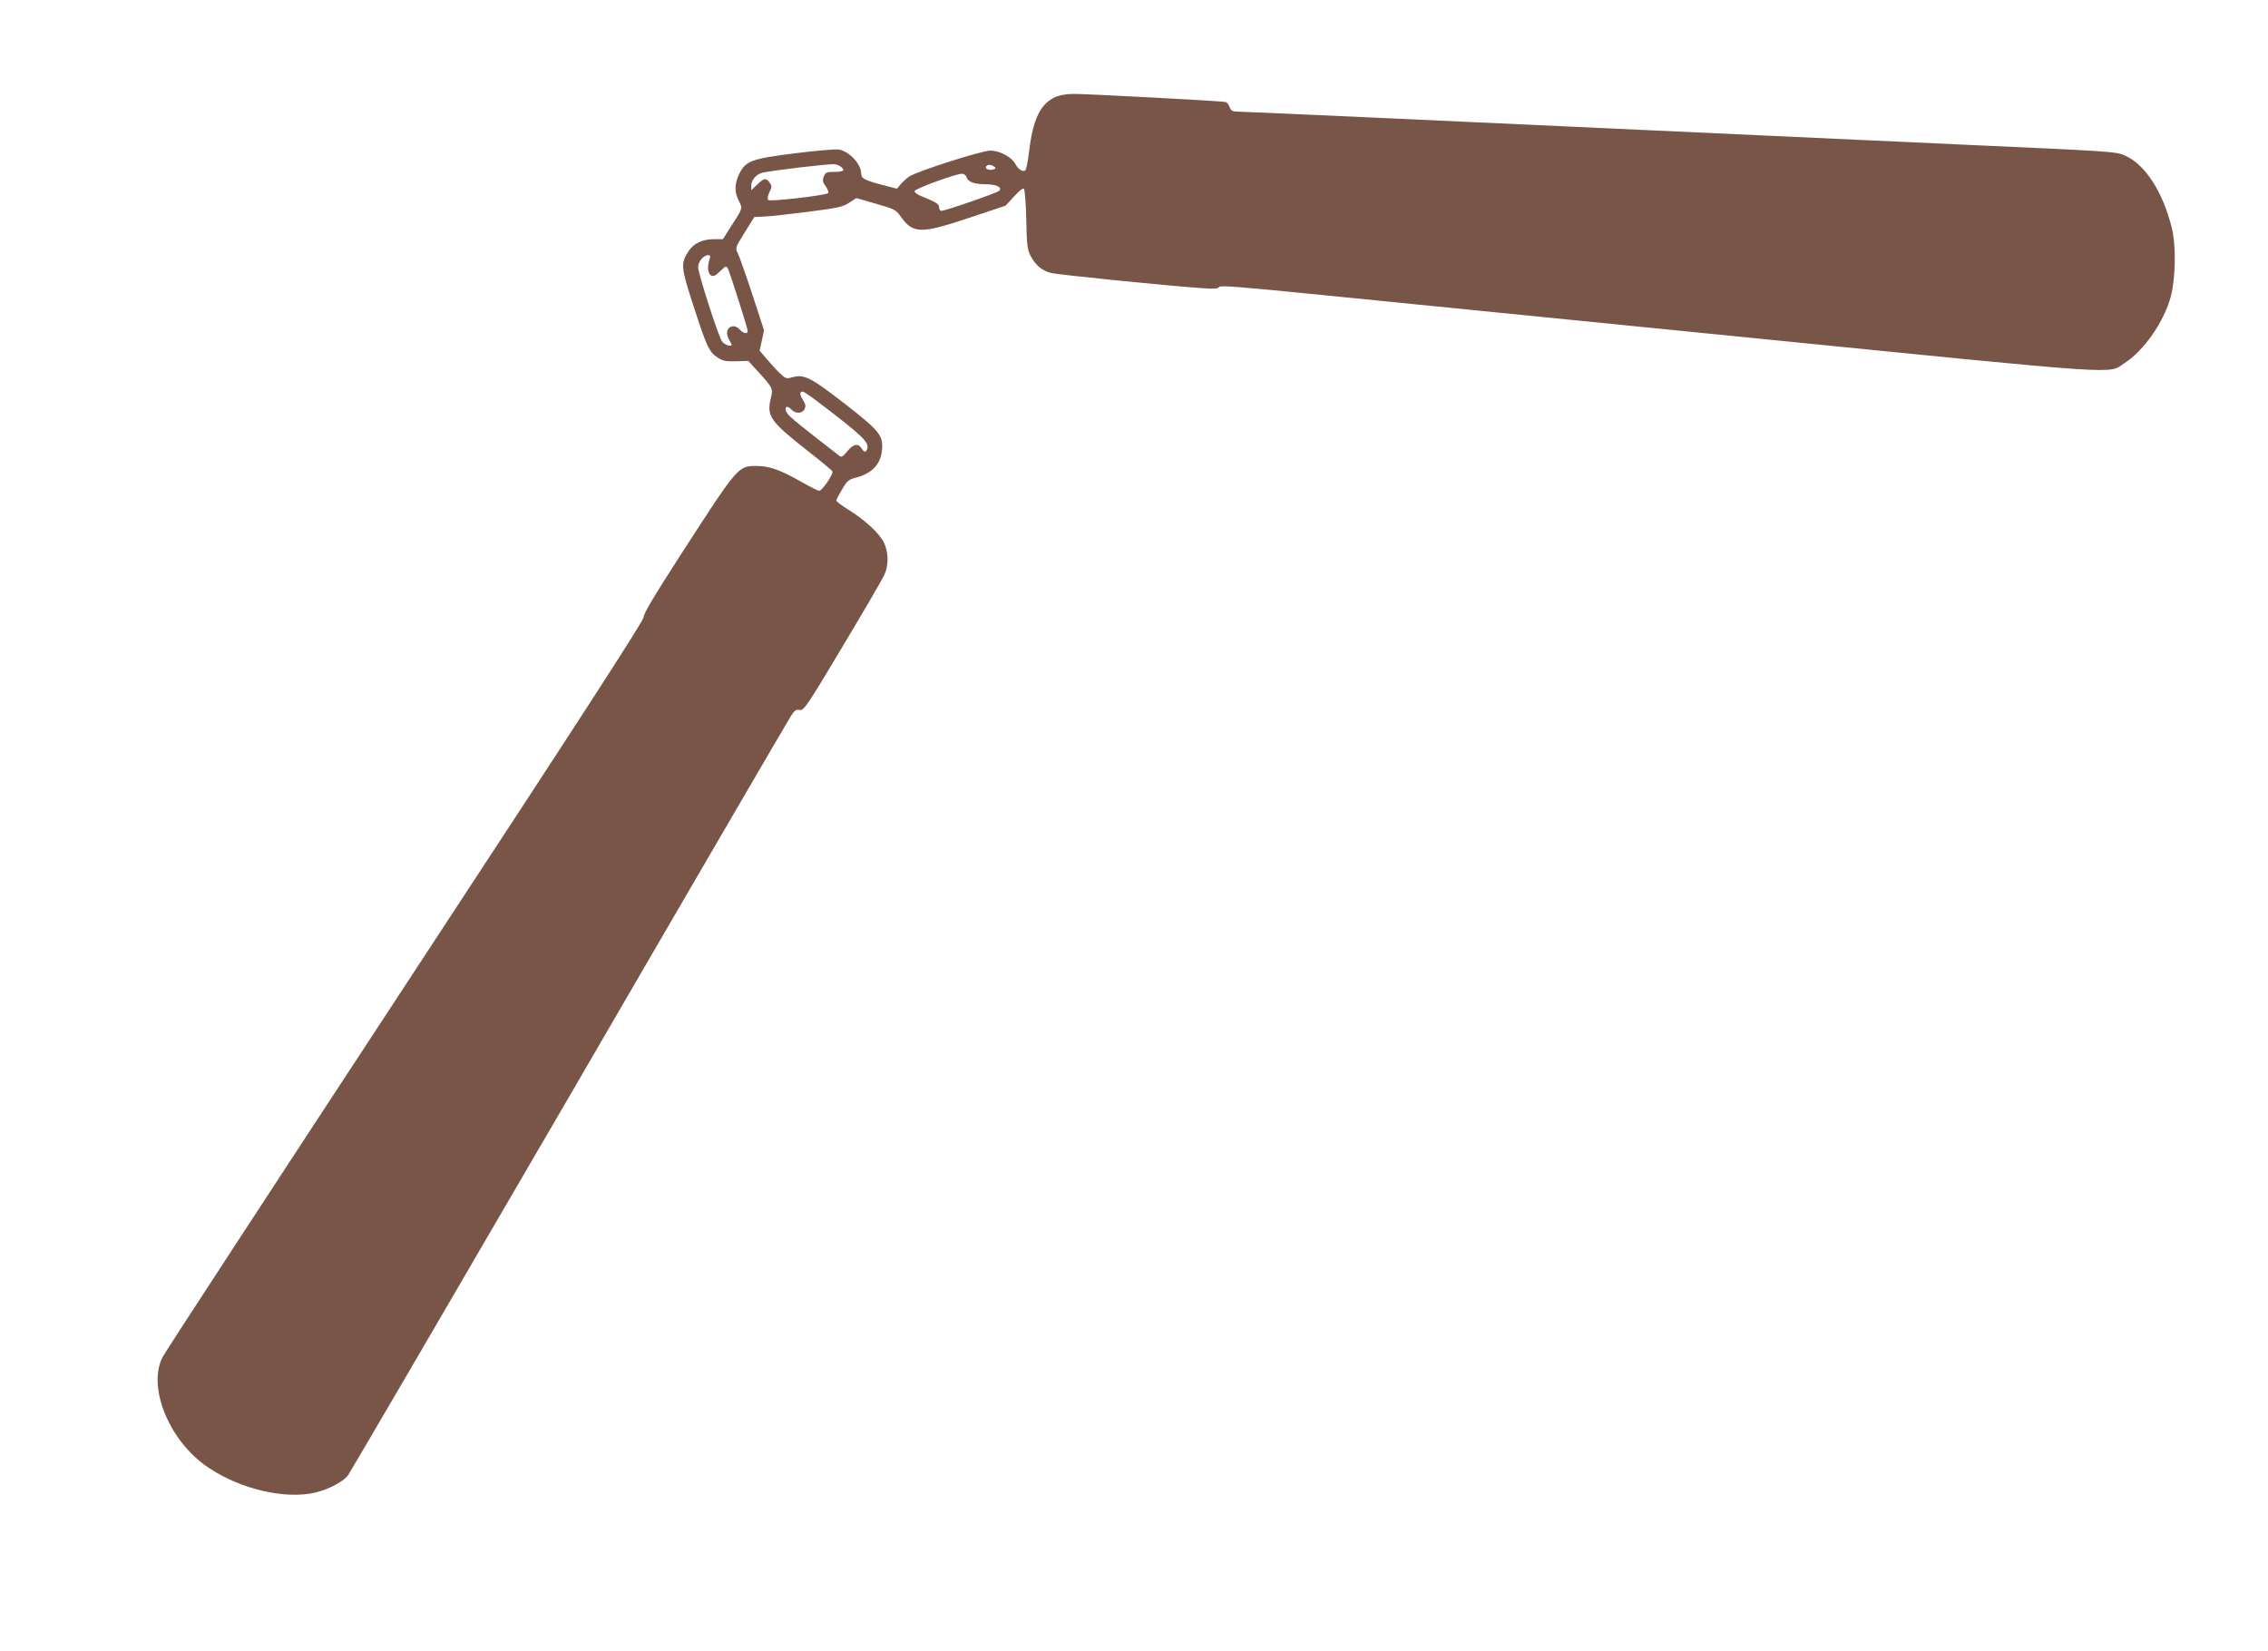 <?xml version="1.0" standalone="no"?>
<!DOCTYPE svg PUBLIC "-//W3C//DTD SVG 20010904//EN"
 "http://www.w3.org/TR/2001/REC-SVG-20010904/DTD/svg10.dtd">
<svg version="1.0" xmlns="http://www.w3.org/2000/svg"
 width="1280pt" height="932pt" viewBox="0 0 1280 932"
 preserveAspectRatio="xMidYMid meet">
<g transform="translate(0,932) scale(0.1,-0.1)"
fill="#795548" stroke="none">
<path d="M5953 8771 c-82 -38 -124 -127 -145 -306 -7 -55 -16 -103 -22 -107
-15 -10 -40 7 -56 37 -21 39 -88 75 -141 75 -48 0 -412 -116 -457 -146 -14 -9
-35 -28 -48 -43 l-22 -26 -89 23 c-96 26 -113 35 -113 64 0 52 -66 123 -125
134 -20 3 -128 -6 -247 -21 -247 -31 -279 -43 -315 -115 -28 -55 -29 -104 -3
-154 22 -44 23 -40 -47 -148 l-43 -68 -51 0 c-65 0 -115 -24 -144 -69 -44 -68
-43 -88 30 -311 74 -228 86 -255 135 -288 29 -19 46 -23 104 -21 l69 2 54 -59
c86 -95 87 -96 73 -153 -24 -101 -3 -130 215 -301 72 -56 132 -106 133 -111 6
-15 -58 -109 -74 -109 -8 0 -53 23 -101 50 -116 67 -181 90 -251 90 -107 0
-104 3 -422 -488 -159 -246 -220 -350 -217 -364 4 -15 -356 -571 -1341 -2072
-740 -1128 -1359 -2075 -1374 -2105 -85 -163 28 -455 235 -608 167 -122 410
-190 591 -164 85 12 187 61 220 104 13 18 576 982 1251 2142 674 1161 1237
2126 1250 2146 19 29 28 36 48 32 23 -5 40 19 243 359 119 199 225 381 235
403 25 54 24 128 -2 182 -25 52 -107 128 -199 185 -39 24 -70 48 -70 53 0 6
15 34 33 64 28 48 37 55 80 66 86 22 136 74 144 149 10 87 -10 112 -209 267
-192 149 -230 168 -295 150 -35 -10 -40 -8 -71 22 -19 17 -52 54 -74 80 l-41
48 13 58 12 57 -67 205 c-37 112 -74 217 -82 232 -14 27 -12 32 40 115 l54 87
59 3 c32 1 144 14 248 27 164 21 195 28 229 51 l40 26 111 -32 c103 -29 113
-35 138 -70 70 -100 113 -101 383 -11 l210 70 48 52 c29 33 51 49 56 43 5 -5
11 -83 13 -174 3 -146 6 -170 26 -207 26 -49 61 -79 111 -93 34 -10 649 -72
849 -86 72 -6 96 -4 102 6 6 10 110 2 521 -39 283 -28 1396 -139 2474 -247
2161 -216 2018 -206 2116 -143 109 70 222 233 260 374 28 105 31 289 6 389
-51 204 -150 357 -262 407 -55 24 -53 24 -945 64 -735 34 -1634 75 -3268 150
-420 19 -779 35 -798 35 -28 0 -36 5 -44 25 -5 14 -15 27 -22 29 -18 6 -779
46 -858 46 -42 0 -80 -7 -107 -19z m-1206 -393 c24 -20 13 -28 -37 -28 -46 0
-51 -3 -61 -27 -8 -22 -6 -32 12 -56 11 -16 17 -32 13 -37 -15 -13 -328 -49
-338 -39 -6 5 -4 22 6 43 15 30 15 36 2 55 -20 28 -32 27 -71 -11 l-33 -32 0
27 c0 31 29 64 62 72 60 14 386 52 408 48 14 -2 31 -9 37 -15z m863 2 c12 -8
12 -10 -3 -16 -22 -8 -50 3 -42 16 8 12 25 13 45 0z m-155 -61 c9 -26 44 -39
109 -39 61 0 97 -19 73 -38 -16 -13 -302 -112 -324 -112 -7 0 -13 9 -13 20 0
19 -17 29 -103 64 -22 9 -37 21 -35 28 5 14 229 96 265 97 13 1 24 -7 28 -20z
m-1450 -461 c-14 -42 -11 -80 7 -92 14 -8 24 -4 52 23 32 31 35 32 44 15 12
-24 112 -338 112 -353 0 -18 -25 -13 -45 9 -39 43 -90 5 -65 -47 8 -15 16 -31
18 -35 9 -19 -39 -6 -53 15 -21 29 -135 384 -135 419 0 31 31 68 56 68 12 0
15 -5 9 -22z m602 -799 c262 -199 301 -236 287 -274 -8 -20 -17 -19 -32 5 -19
30 -47 24 -80 -17 -23 -29 -33 -35 -43 -27 -224 173 -283 221 -296 241 -21 32
-4 51 22 23 23 -26 61 -26 75 0 9 17 7 28 -9 54 -19 30 -19 46 0 46 4 0 39
-23 76 -51z"/>
</g>
</svg>
